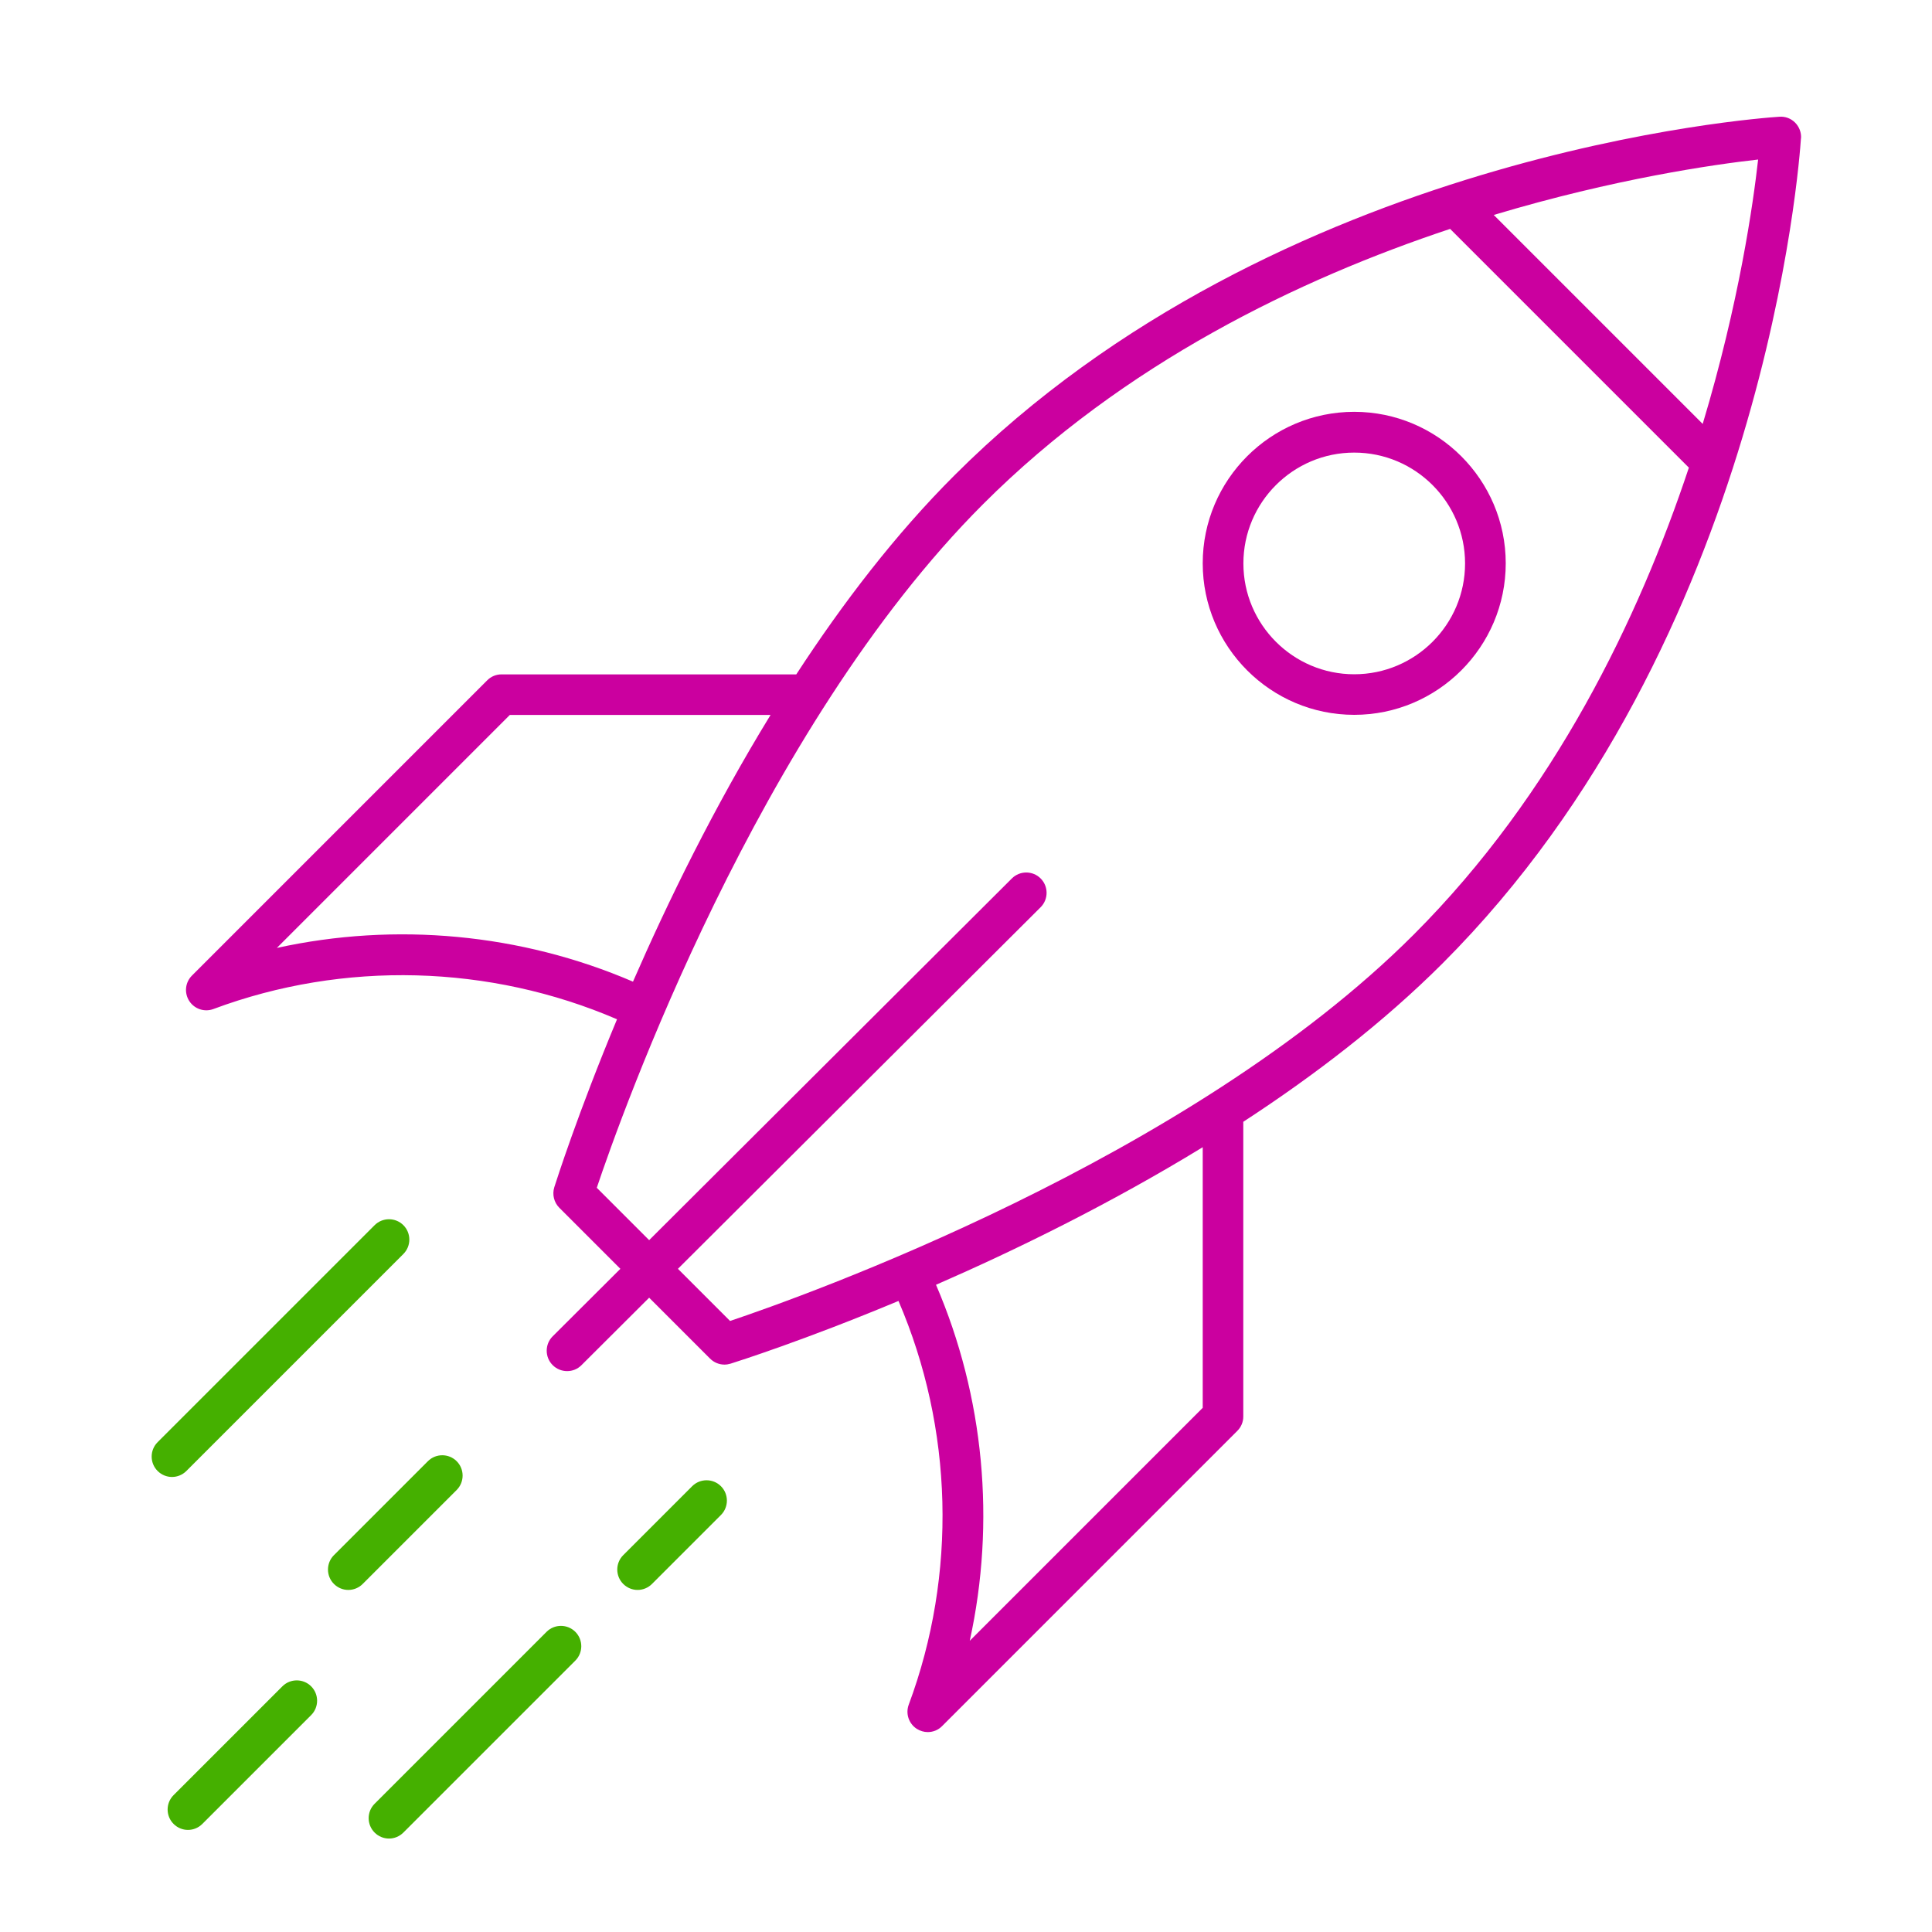 <?xml version="1.0" encoding="UTF-8"?>
<svg id="Outlined_icons" data-name="Outlined icons" xmlns="http://www.w3.org/2000/svg" viewBox="0 0 190 190">
  <defs>
    <style>
      .cls-1 {
        fill: #45b000;
      }

      .cls-1, .cls-2 {
        stroke-width: 0px;
      }

      .cls-2 {
        fill: #cb009f;
      }
    </style>
  </defs>
  <path class="cls-1" d="M18.48,179.96c-.51,0-1.02-.2-1.41-.59-.78-.78-.78-2.05,0-2.83l10.7-10.7c.78-.78,2.05-.78,2.83,0,.78.78.78,2.05,0,2.83l-10.7,10.7c-.39.39-.9.59-1.41.59Z"/>
  <path class="cls-1" d="M34.25,156.36c-.51,0-1.02-.2-1.41-.59-.78-.78-.78-2.05,0-2.83l9.24-9.24c.78-.78,2.05-.78,2.83,0,.78.78.78,2.05,0,2.83l-9.24,9.24c-.39.39-.9.59-1.41.59Z"/>
  <path class="cls-1" d="M16.91,145.25c-.51,0-1.02-.2-1.41-.59-.78-.78-.78-2.05,0-2.83l21.34-21.34c.78-.78,2.05-.78,2.83,0,.78.78.78,2.05,0,2.83l-21.34,21.34c-.39.39-.9.59-1.41.59Z"/>
  <path class="cls-1" d="M62.7,156.36c-.51,0-1.02-.2-1.41-.59-.78-.78-.78-2.05,0-2.83l6.78-6.78c.78-.78,2.05-.78,2.83,0,.78.78.78,2.05,0,2.83l-6.78,6.78c-.39.39-.9.59-1.41.59Z"/>
  <path class="cls-1" d="M38.25,180.81c-.51,0-1.02-.2-1.41-.59-.78-.78-.78-2.05,0-2.83l16.91-16.91c.78-.78,2.05-.78,2.83,0,.78.78.78,2.05,0,2.83l-16.91,16.91c-.39.39-.9.59-1.41.59Z"/>
  <g>
    <path class="cls-2" d="M177.12,13.6c.04-.57-.18-1.13-.58-1.54-.41-.41-.96-.62-1.54-.58-2,.13-49.34,3.47-81.13,35.26-5.81,5.8-11,12.58-15.56,19.58h-28.99c-.53,0-1.04.21-1.41.59l-29.03,29.03c-.67.67-.78,1.7-.27,2.5.51.79,1.5,1.12,2.38.79,12.82-4.78,27.17-4.38,39.69,1.01-3.86,9.26-5.95,15.84-6.17,16.52-.22.71-.03,1.49.49,2.01l6.01,6.01-6.66,6.64c-.78.78-.78,2.05,0,2.83.39.39.9.59,1.42.59s1.02-.19,1.41-.58l6.66-6.64,5.99,5.99c.38.38.89.59,1.41.59.2,0,.4-.03.6-.09.69-.22,7.26-2.3,16.52-6.17,5.39,12.53,5.78,26.88,1.01,39.7-.33.88,0,1.87.79,2.38.33.21.71.32,1.08.32.52,0,1.03-.2,1.41-.59l29.03-29.03c.38-.38.59-.88.59-1.41v-28.99c7-4.56,13.77-9.76,19.58-15.56,31.79-31.79,35.13-79.13,35.26-81.13ZM167.45,41.69l-20.55-20.55c11.9-3.57,21.7-4.97,26-5.45-.48,4.3-1.87,14.1-5.45,26ZM27.23,93.22l22.91-22.91h25.64c-5.59,9.12-10.11,18.39-13.53,26.23-11.02-4.74-23.35-5.88-35.01-3.32ZM118.28,138.45l-22.91,22.91c2.56-11.67,1.42-24-3.32-35.01,7.84-3.42,17.11-7.95,26.23-13.53v25.64ZM71.79,129.9l-5.12-5.12,35.67-35.56c.78-.78.78-2.05,0-2.83-.78-.78-2.05-.78-2.83,0l-35.67,35.57-5.15-5.15c2.37-7.06,15.84-45.08,38-67.24,13.86-13.86,31.11-22.14,45.92-27.06l23.48,23.48c-4.93,14.81-13.21,32.06-27.06,45.92-22.16,22.16-60.18,35.63-67.24,38Z"/>
    <path class="cls-2" d="M133.18,40.5c-8.22,0-14.9,6.69-14.9,14.9s6.69,14.9,14.9,14.9,14.9-6.69,14.9-14.9-6.69-14.9-14.9-14.9ZM133.18,66.31c-6.01,0-10.9-4.89-10.9-10.9s4.89-10.9,10.9-10.9,10.9,4.89,10.9,10.9-4.89,10.9-10.9,10.9Z"/>
  </g>
</svg>